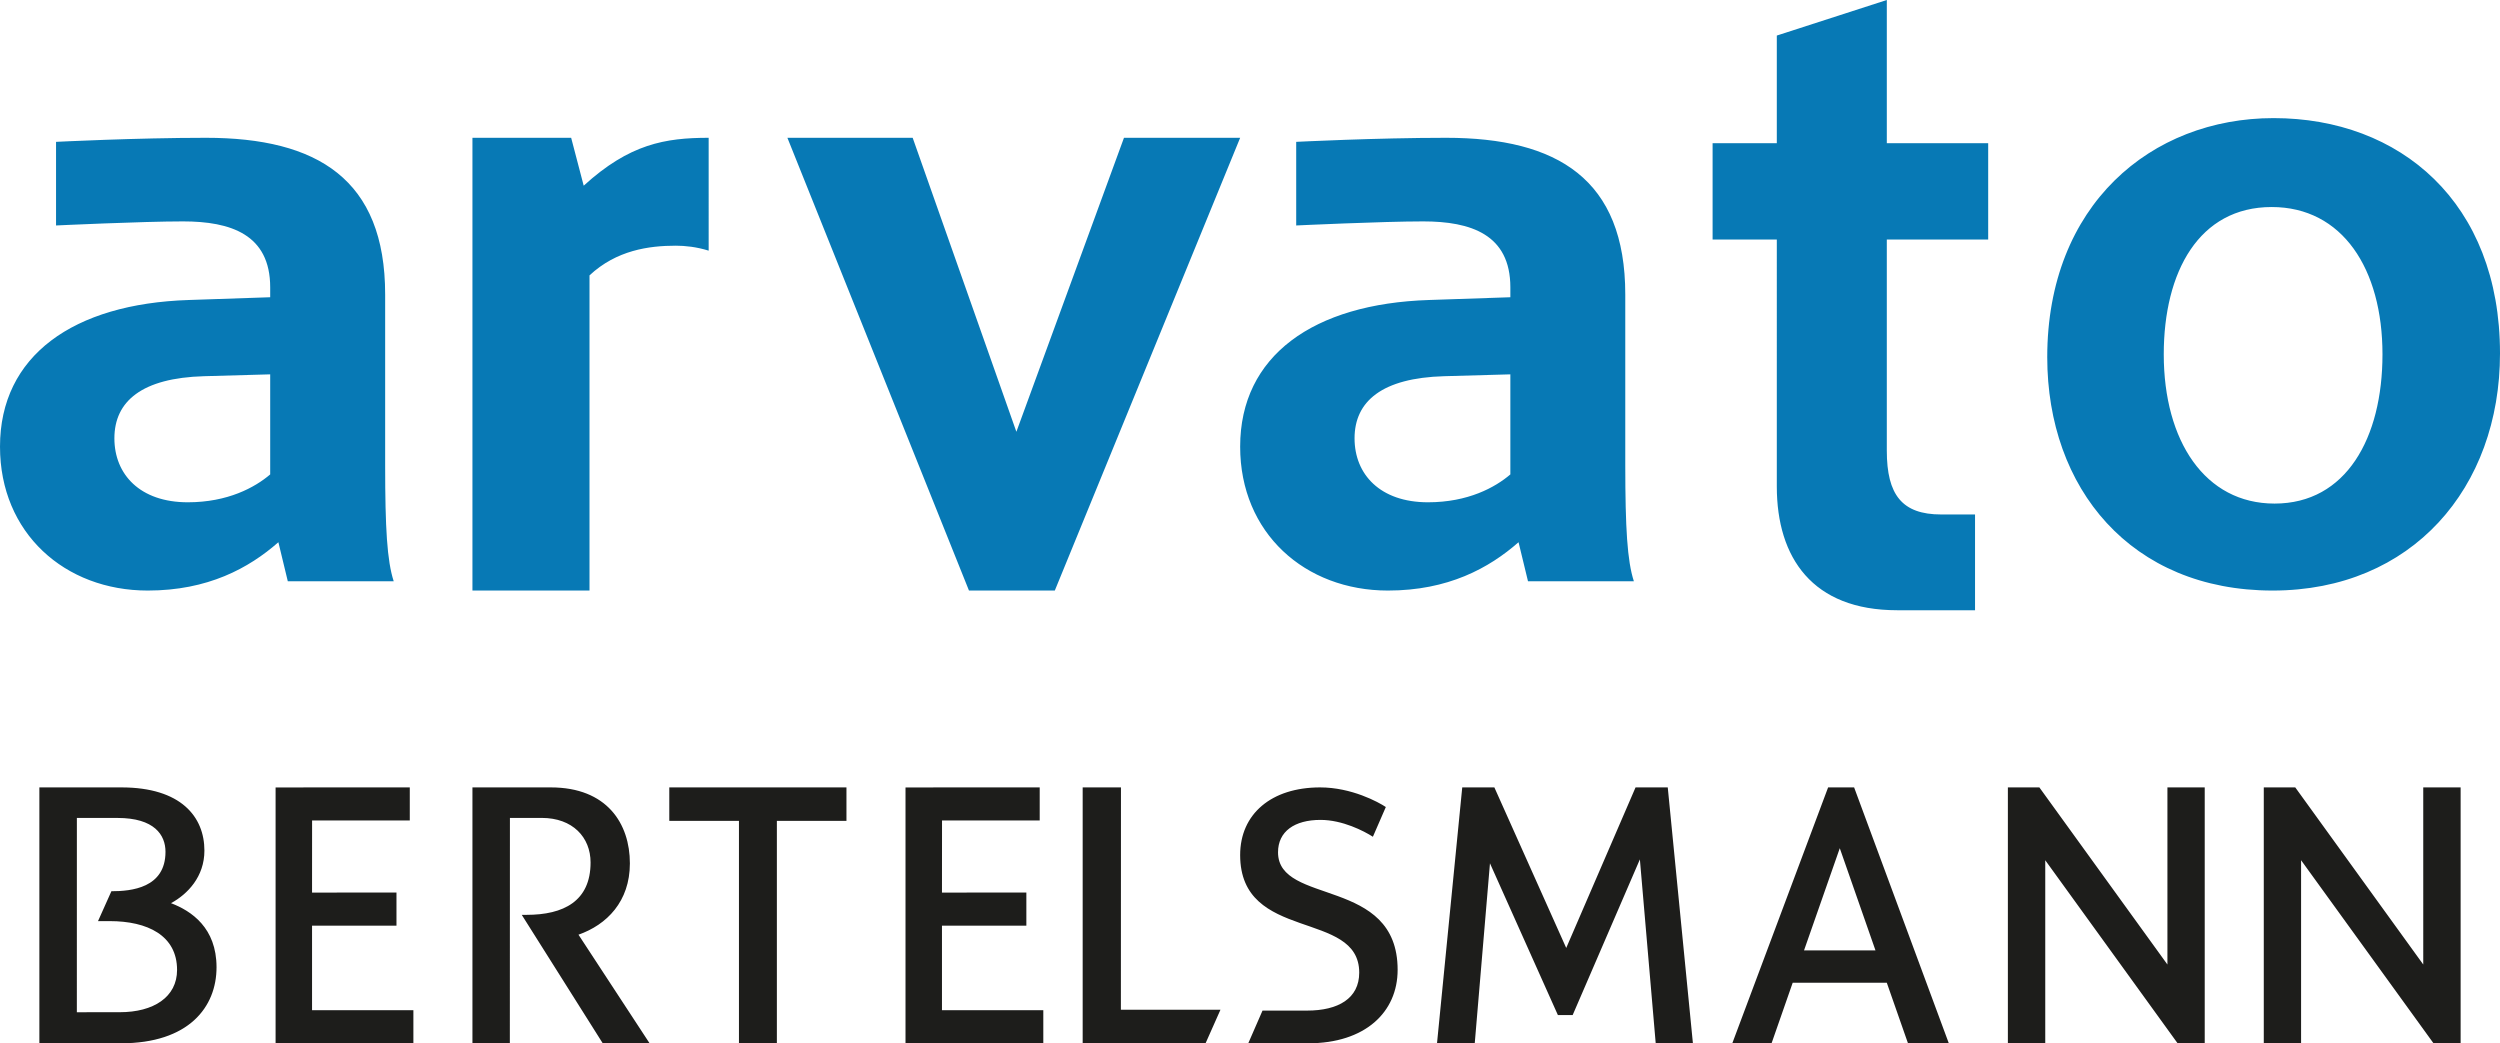 <!--?xml version="1.0" standalone="no"?--><svg xmlns="http://www.w3.org/2000/svg" viewBox="0 0 127 53"><title>Arvato Bertelsmann - SVG vector logo - www.oklogos.com</title><g fill="none"><path d="M36 7c-2.205 0-4.024.311-6.348 2.433L29.015 7H24v23h5.947V13.989c1.37-1.28 3.017-1.508 4.387-1.508.465 0 1.05.06 1.666.252V7zM63 7h-5.902l-5.466 14.934L46.364 7H40l9.224 23h4.36zM100.332 26.135V31h-3.956c-4.302 0-6.114-2.665-6.114-6.285V12.168H87V7.274h3.262V1.806L95.85 0v7.274H101v4.894h-5.15v10.728c0 2.24.772 3.239 2.762 3.239zM20 29.527h-5.38l-.478-1.982C12.64 28.865 10.557 30 7.505 30 3.291 30 0 27.08 0 22.69c0-4.624 3.729-7.26 9.587-7.45l4.139-.14v-.503c0-2.689-2.007-3.35-4.427-3.35-2.06 0-6.452.207-6.452.207V7.206S6.935 7 10.461 7c5.664 0 9.105 2.105 9.105 7.959v8.67c0 3.209.097 4.858.434 5.898zM13.726 24.1v-5.083l-3.362.094c-3.15.089-4.553 1.27-4.553 3.155 0 1.84 1.306 3.25 3.728 3.25 2.034 0 3.412-.755 4.187-1.416zM121.03 18.001c0 4.249-1.844 7.581-5.483 7.581-3.54 0-5.628-3.188-5.628-7.581 0-4.202 1.795-7.484 5.483-7.484 3.59 0 5.628 3.138 5.628 7.484zm5.97-.049C127 10.274 121.914 6 115.499 6 109.272 6 104 10.42 104 18.145 104 24.804 108.246 30 115.45 30c7.079 0 11.55-5.217 11.55-12.048zM83 29.527h-5.378l-.48-1.982C75.64 28.865 73.557 30 70.507 30 66.293 30 63 27.08 63 22.69c0-4.624 3.729-7.26 9.589-7.45l4.137-.14v-.503c0-2.689-2.009-3.35-4.427-3.35-2.058 0-6.452.207-6.452.207V7.206S69.937 7 73.461 7c5.666 0 9.103 2.105 9.103 7.959v8.67c.002 3.209.1 4.858.436 5.898zM76.726 24.1v-5.083l-3.364.094c-3.147.089-4.551 1.27-4.551 3.155 0 1.84 1.308 3.25 3.729 3.25 2.036 0 3.413-.755 4.186-1.416z" fill="#0779b5"/><g fill="#1d1d1b"><path d="M26.505 46.474h.246c1.872 0 3.25-.688 3.25-2.66 0-1.278-.91-2.264-2.48-2.264h-1.617L25.9 53H24V40h3.98c2.854 0 4.018 1.84 4.018 3.86 0 1.94-1.176 3.118-2.611 3.622L33 53h-2.38zM15.852 45.343l4.289-.002v1.684h-4.289v4.293H21V53l-7-.002V40.002L20.817 40v1.68h-4.963zM39.465 41.7V53h-1.926V41.7H34V40h9v1.7h-3.535zM3.904 51.422l2.185-.002c1.706 0 2.906-.764 2.906-2.147 0-1.756-1.51-2.48-3.416-2.48h-.6l.68-1.518c1.01 0 2.748-.165 2.748-2.003 0-.855-.563-1.72-2.44-1.72H3.905zM2 40h4.167c3.03 0 4.217 1.497 4.217 3.211 0 1.325-.853 2.212-1.697 2.67C9.726 46.276 11 47.135 11 49.136 11 51.157 9.595 53 6.133 53H2zM47.852 45.343l4.287-.002v1.684h-4.287v4.293H53V53l-7-.002V40.002L52.817 40v1.68h-4.962zM110.105 48.998V40H112v13h-1.377l-6.724-9.3V53H102V40h1.6zM116.895 53H115V40h1.599l6.502 8.997V40H125v13h-1.377l-6.728-9.301zM91.069 49.923L89.995 53H88l4.868-13h1.321L99 53h-2.074l-1.077-3.077zm2.392-6.834l-1.816 5.19h3.629zM75.69 43.856L74.917 53H73l1.282-13h1.632l3.65 8.156L83.086 40h1.636L86 53h-1.89l-.804-9.344-3.415 7.91h-.75zM67.06 40c1.605 0 2.975.752 3.34.997l-.657 1.51c-.453-.29-1.543-.856-2.66-.856-1.328 0-2.159.59-2.159 1.646 0 2.718 6.076 1.225 6.076 5.97C71 51.42 69.349 53 66.45 53l-3.037-.004.723-1.658h2.263c1.581 0 2.65-.615 2.65-1.928 0-3.222-6.049-1.52-6.049-5.975C63 41.347 64.59 40 67.06 40zM56.941 51.294H62L61.242 53 55 52.998V40h1.945z"/></g></g></svg>
